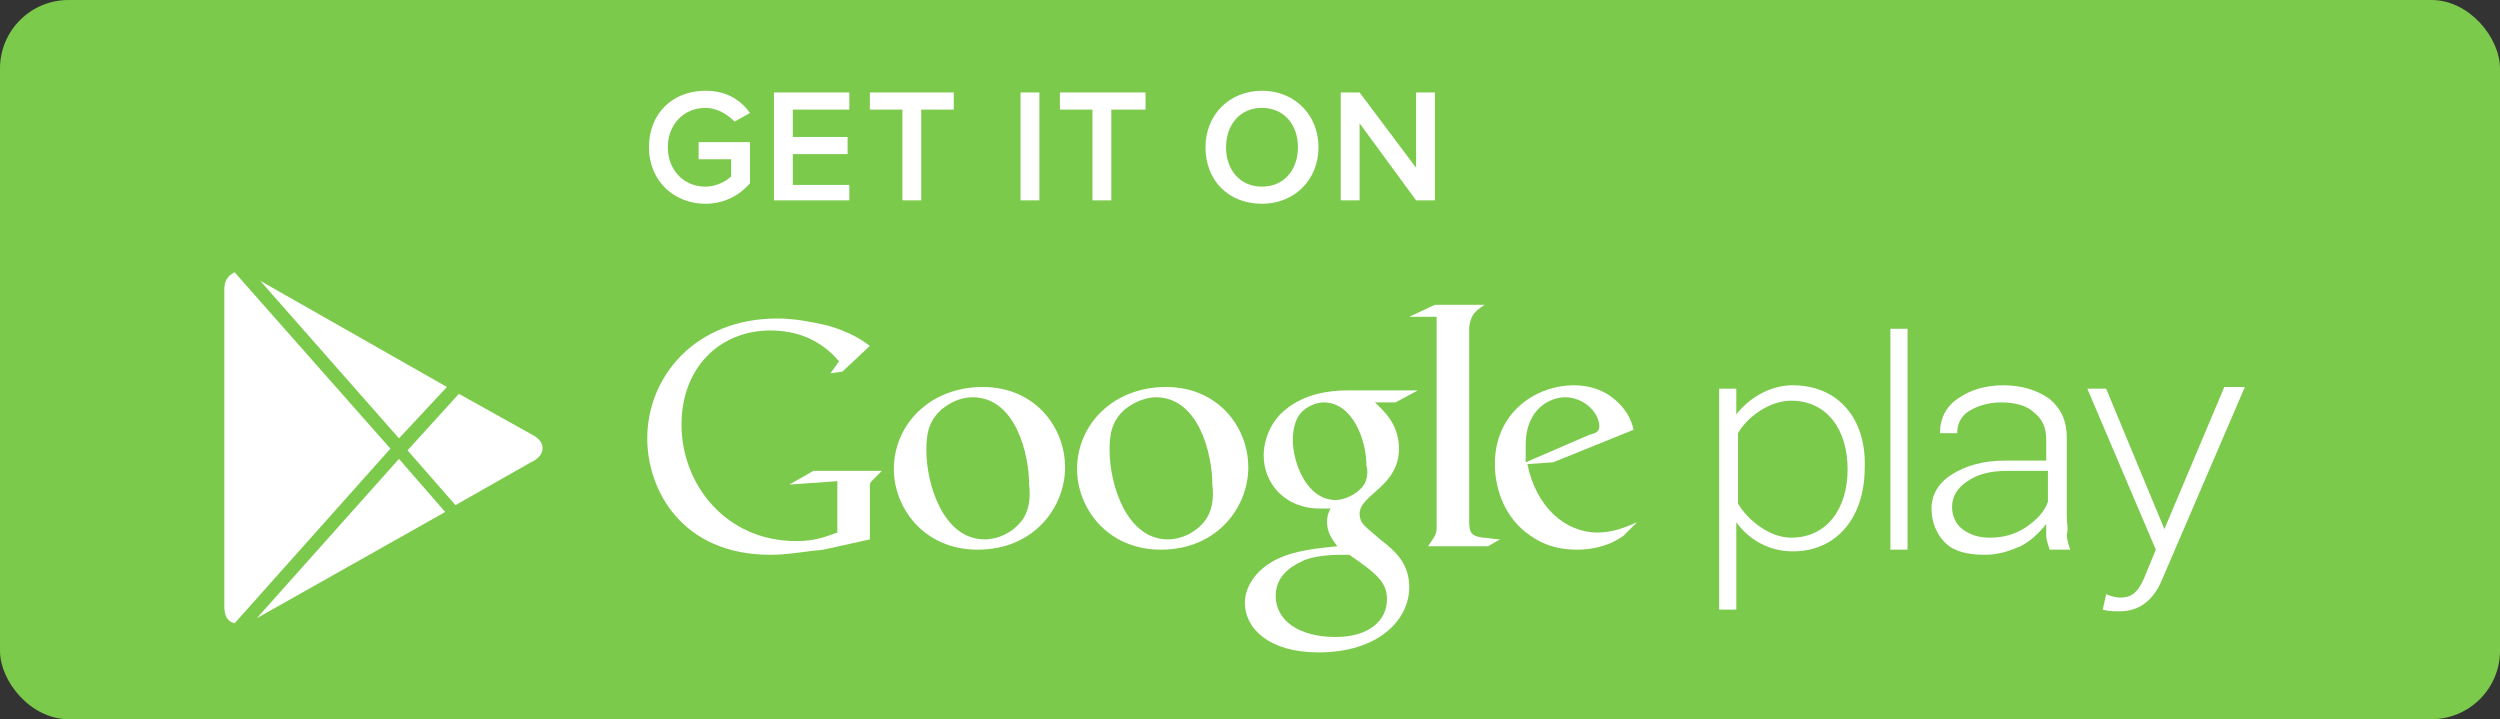 <?xml version="1.0" encoding="UTF-8" standalone="no"?>
<svg width="146px" height="42px" viewBox="0 0 146 42" version="1.1" xmlns="http://www.w3.org/2000/svg" xmlns:xlink="http://www.w3.org/1999/xlink">
    <rect x="0" y="0" width="146" height="42" fill="#333333" stroke="none"/>
    <!-- Generator: Sketch 41.2 (35397) - http://www.bohemiancoding.com/sketch -->
    <title>g</title>
    <desc>Created with Sketch.</desc>
    <defs></defs>
    <g id="Page-1" stroke="none" stroke-width="1" fill="none" fill-rule="evenodd">
        <g id="g" transform="translate(-1, -1)">
            <g id="google">
                <g id="Page-1">
                    <g id="google">
                        <g id="Page-1">
                            <g id="google">
                                <rect id="Rectangle-3" fill="#7BCA4C" x="1" y="1" width="146" height="42" rx="4"></rect>
                                <g id="Group">
                                    <path d="M143.3,43.5 L4.8,43.5 C2.2,43.5 0.1,41.4 0.1,38.8 L0.1,5.2 C0.1,2.6 2.2,0.5 4.8,0.5 L143.3,0.5 C145.9,0.5 148,2.6 148,5.2 L148,38.8 C148,41.4 145.9,43.5 143.3,43.5 L143.3,43.5 L143.3,43.5 Z M4.7,1.5 C2.6,1.5 1,3.2 1,5.2 L1,38.8 C1,40.8 2.7,42.5 4.7,42.5 L143.2,42.5 C145.3,42.5 146.9,40.8 146.9,38.8 L146.9,5.2 C146.9,3.1 145.2,1.5 143.2,1.5 L4.7,1.5 L4.7,1.5 L4.7,1.5 Z" id="Shape"></path>
                                    <path d="M96.6,31.5 C95.9,31.8 95.2,32.1 94.3,32.1 C92.4,32.1 90.7,30.6 90.2,28.1 L91.7,28 L96.4,26.1 C96.3,25.6 96,24.8 95,24.1 C94.4,23.7 93.7,23.5 92.9,23.5 C90.8,23.5 88.3,25 88.3,28.1 C88.3,29.6 88.9,31.3 90.4,32.3 C91.4,33 92.4,33.1 93.1,33.1 C93.7,33.1 94.4,33 95.1,32.7 C95.3,32.6 95.5,32.5 95.8,32.3 L96.6,31.5 C96.8,31.4 96.6,31.5 96.6,31.5 L96.6,31.5 L96.6,31.5 Z M90.1,27 C90.1,24.8 91.6,24.2 92.4,24.2 C93.5,24.2 94.4,25.1 94.4,25.9 C94.4,26.2 94.2,26.3 93.8,26.4 L90.1,28 L90.1,27 L90.1,27 L90.1,27 Z" id="Shape" fill="#FFFFFF"></path>
                                    <path d="M86.8,31.4 L86.8,20.1 C86.9,19.4 87.1,19.2 87.7,18.8 L84.8,18.8 L83.3,19.5 L84.9,19.5 L84.9,31.4 L84.9,31.8 C84.9,32.2 84.8,32.3 84.4,32.9 L87.9,32.9 L88.6,32.5 C88.3,32.5 87.9,32.4 87.6,32.4 C86.9,32.3 86.8,32.1 86.8,31.4 L86.8,31.4 L86.8,31.4 Z" id="Shape" fill="#FFFFFF"></path>
                                    <path d="M83.8,23.8 L79.7,23.8 C78.6,23.8 77.2,24 76.1,24.9 C75.2,25.6 74.8,26.7 74.8,27.6 C74.8,29.2 76,30.7 78.1,30.7 L78.7,30.7 C78.6,30.9 78.5,31.1 78.5,31.5 C78.5,32.1 78.8,32.5 79.1,32.9 C78.2,33 76.5,33.1 75.3,33.8 C74.1,34.5 73.7,35.5 73.7,36.2 C73.7,37.7 75.1,39.1 78,39.1 C81.5,39.1 83.3,37.2 83.3,35.3 C83.3,33.9 82.5,33.2 81.6,32.5 L80.9,31.9 C80.7,31.7 80.4,31.5 80.4,31 C80.4,30.6 80.7,30.3 81,30 C81.8,29.3 82.7,28.6 82.7,27.2 C82.7,25.7 81.7,24.9 81.3,24.5 L82.5,24.5 L83.8,23.8 L83.8,23.8 L83.8,23.8 Z M82,36 C82,37.2 81,38.2 79,38.2 C76.8,38.2 75.5,37.2 75.5,35.8 C75.5,34.4 76.8,33.9 77.2,33.7 C78,33.4 79.1,33.4 79.3,33.4 L79.8,33.4 C81.4,34.5 82,35 82,36 L82,36 L82,36 Z M80.4,29.6 C80.1,29.9 79.5,30.2 79,30.2 C77.3,30.2 76.5,28 76.5,26.7 C76.5,26.2 76.6,25.6 76.9,25.2 C77.2,24.8 77.8,24.5 78.3,24.5 C80,24.5 80.8,26.7 80.8,28.2 C80.9,28.5 80.9,29.2 80.4,29.6 L80.4,29.6 L80.4,29.6 Z" id="Shape" fill="#FFFFFF"></path>
                                    <path d="M69.1,23.6 C66,23.6 63.9,25.8 63.9,28.4 C63.9,30.6 65.6,33.1 68.8,33.1 C72.1,33.1 73.9,30.6 73.9,28.3 C73.9,25.9 72.1,23.6 69.1,23.6 L69.1,23.6 L69.1,23.6 Z M71.3,31.5 C70.8,32.1 70,32.5 69.2,32.5 C66.8,32.5 65.8,29.3 65.8,27.3 C65.8,26.4 65.9,25.6 66.7,24.9 C67.2,24.5 67.9,24.2 68.5,24.2 C71,24.2 71.8,27.5 71.8,29.3 C71.9,30.1 71.8,30.9 71.3,31.5 L71.3,31.5 L71.3,31.5 Z" id="Shape" fill="#FFFFFF"></path>
                                    <path d="M58.4,23.6 C55.3,23.6 53.2,25.8 53.2,28.4 C53.2,30.6 54.9,33.1 58.1,33.1 C61.4,33.1 63.2,30.6 63.2,28.3 C63.2,25.9 61.4,23.6 58.4,23.6 L58.4,23.6 L58.4,23.6 Z M60.6,31.5 C60.1,32.1 59.3,32.5 58.5,32.5 C56.1,32.5 55.1,29.3 55.1,27.3 C55.1,26.4 55.2,25.6 56,24.9 C56.5,24.5 57.1,24.2 57.8,24.2 C60.3,24.2 61.1,27.5 61.1,29.3 C61.2,30.1 61.1,30.9 60.6,31.5 L60.6,31.5 L60.6,31.5 Z" id="Shape" fill="#FFFFFF"></path>
                                    <path d="M47.1,29.3 L49.9,29.1 L49.9,32.1 C49.3,32.3 48.7,32.6 47.5,32.6 C43.4,32.6 40.8,29.3 40.8,25.8 C40.8,22.5 43,20.3 46,20.3 C48.2,20.3 49.4,21.4 50,22.1 L49.5,22.8 L50.2,22.7 L51.8,21.2 C51.4,20.9 50.7,20.4 49.3,20 C48.4,19.8 47.4,19.6 46.4,19.6 C41.6,19.6 38.8,23 38.8,26.6 C38.8,29.6 40.8,33.4 46,33.4 C47,33.4 48,33.2 49.1,33.1 L51.8,32.5 L51.8,32.5 L51.8,30.2 L51.8,29.3 C51.8,29.2 51.9,29.1 52,29 L52.5,28.5 L48.5,28.5 L47.1,29.3 L47.1,29.3 L47.1,29.3 Z" id="Shape" fill="#FFFFFF"></path>
                                    <path d="M105.7,23.5 C104.3,23.5 103.1,24.3 102.4,25.2 L102.4,23.7 L101.4,23.7 L101.4,36.6 L102.4,36.6 L102.4,31.5 C103.2,32.6 104.4,33.2 105.7,33.2 C108.2,33.2 109.9,31.3 109.9,28.3 C110,25.4 108.3,23.5 105.7,23.5 L105.7,23.5 L105.7,23.5 Z M105.6,32.4 C104.3,32.4 103,31.3 102.5,30.4 L102.5,26.3 C103,25.4 104.3,24.4 105.6,24.4 C107.7,24.4 108.9,26.1 108.9,28.4 C108.9,30.7 107.7,32.4 105.6,32.4 L105.6,32.4 L105.6,32.4 Z" id="Shape" fill="#FFFFFF"></path>
                                    <rect id="Rectangle-path" fill="#FFFFFF" x="111.4" y="20.2" width="1" height="12.9"></rect>
                                    <path d="M127.4,31.9 L124,23.7 L122.9,23.7 L126.9,33.1 L126.2,34.8 C125.8,35.7 125.4,35.9 124.8,35.9 C124.6,35.9 124.2,35.8 124,35.7 L123.8,36.6 C124.1,36.7 124.5,36.7 124.8,36.7 C125.9,36.7 126.7,36.1 127.2,35 L132.1,23.6 L130.9,23.6 L127.4,31.9 L127.4,31.9 L127.4,31.9 Z" id="Shape" fill="#FFFFFF"></path>
                                    <path d="M121.7,31.2 L121.7,26.6 C121.7,25.6 121.4,24.9 120.7,24.3 C120,23.8 119.1,23.5 118,23.5 C116.9,23.5 116,23.8 115.3,24.3 C114.6,24.8 114.3,25.5 114.3,26.2 L114.3,26.3 L115.3,26.3 C115.3,25.8 115.5,25.3 116,25 C116.5,24.7 117.1,24.5 117.9,24.5 C118.7,24.5 119.4,24.7 119.8,25.1 C120.3,25.5 120.5,26 120.5,26.7 L120.5,27.9 L118.1,27.9 C116.8,27.9 115.8,28.2 115,28.7 C114.2,29.2 113.8,29.9 113.8,30.7 C113.8,31.5 114.1,32.2 114.6,32.7 C115.1,33.2 115.9,33.4 116.9,33.4 C117.7,33.4 118.3,33.2 119,32.9 C119.6,32.6 120.1,32.1 120.5,31.6 L120.5,32.3 C120.5,32.5 120.6,32.8 120.7,33.1 L120.7,33.1 L121.9,33.1 C121.8,32.8 121.7,32.5 121.7,32.2 C121.8,31.9 121.7,31.5 121.7,31.2 L121.7,31.2 L121.7,31.2 Z M120.6,30.3 C120.4,30.9 119.9,31.4 119.3,31.8 C118.7,32.2 118,32.4 117.2,32.4 C116.5,32.4 116,32.2 115.6,31.9 C115.2,31.6 115,31.1 115,30.6 C115,30 115.3,29.5 115.9,29.1 C116.5,28.7 117.2,28.5 118.2,28.5 L120.6,28.5 L120.6,30.3 L120.6,30.3 L120.6,30.3 Z" id="Shape" fill="#FFFFFF"></path>
                                    <path d="M41.8,10.3 L43.7,10.3 L43.7,11.3 C43.4,11.6 42.8,11.9 42.2,11.9 C40.9,11.9 40,10.9 40,9.6 C40,8.3 40.9,7.3 42.2,7.3 C42.9,7.3 43.5,7.7 43.9,8.1 L44.8,7.6 C44.3,6.9 43.5,6.3 42.2,6.3 C40.3,6.3 38.9,7.6 38.9,9.6 C38.9,11.6 40.4,12.9 42.2,12.9 C43.3,12.9 44.2,12.4 44.8,11.7 L44.8,9.3 L41.8,9.3 L41.8,10.3 L41.8,10.3 L41.8,10.3 Z" id="Shape" fill="#FFFFFF"></path>
                                    <polygon id="Shape" fill="#FFFFFF" points="46.2 12.7 50.6 12.7 50.6 11.8 47.3 11.8 47.3 10 50.5 10 50.5 9 47.3 9 47.3 7.4 50.6 7.4 50.6 6.4 46.2 6.4"></polygon>
                                    <polygon id="Shape" fill="#FFFFFF" points="51.8 7.4 53.7 7.4 53.7 12.7 54.8 12.7 54.8 7.4 56.7 7.4 56.7 6.4 51.8 6.4"></polygon>
                                    <rect id="Rectangle-path" fill="#FFFFFF" x="60.6" y="6.4" width="1.1" height="6.3"></rect>
                                    <polygon id="Shape" fill="#FFFFFF" points="62.9 7.4 64.8 7.4 64.8 12.7 65.9 12.7 65.9 7.4 67.9 7.4 67.9 6.4 62.9 6.4"></polygon>
                                    <path d="M74.7,6.3 C72.8,6.3 71.4,7.7 71.4,9.6 C71.4,11.5 72.7,12.9 74.7,12.9 C76.6,12.9 78,11.5 78,9.6 C78,7.7 76.6,6.3 74.7,6.3 L74.7,6.3 L74.7,6.3 Z M74.7,11.9 C73.4,11.9 72.6,10.9 72.6,9.6 C72.6,8.3 73.4,7.3 74.7,7.3 C76,7.3 76.8,8.3 76.8,9.6 C76.8,10.9 76,11.9 74.7,11.9 L74.7,11.9 L74.7,11.9 Z" id="Shape" fill="#FFFFFF"></path>
                                    <polygon id="Shape" fill="#FFFFFF" points="83.7 10.8 80.4 6.4 79.3 6.4 79.3 12.7 80.4 12.7 80.4 8.2 83.7 12.7 84.8 12.7 84.8 6.4 83.7 6.4"></polygon>
                                    <g id="Shape" transform="translate(14, 16)" fill="#FFFFFF">
                                        <polygon points="13 14.9 10.3 11.8 2 21.1"></polygon>
                                        <polygon points="2.2 1.4 10.3 10.6 13.1 7.6"></polygon>
                                        <path d="M18.1,10.4 L13.8,8 L10.8,11.3 L13.6,14.5 L18,12 C18.9,11.6 18.9,10.8 18.1,10.4 L18.1,10.4 L18.1,10.4 Z"></path>
                                        <path d="M0.1,1.9 L0.1,20.4 C0.1,21 0.3,21.3 0.7,21.4 L9.8,11.2 L0.7,0.9 C0.3,1.1 0.1,1.4 0.1,1.9 L0.1,1.9 L0.1,1.9 Z"></path>
                                    </g>
                                </g>
                            </g>
                        </g>
                    </g>
                </g>
            </g>
        </g>
    </g>
</svg>